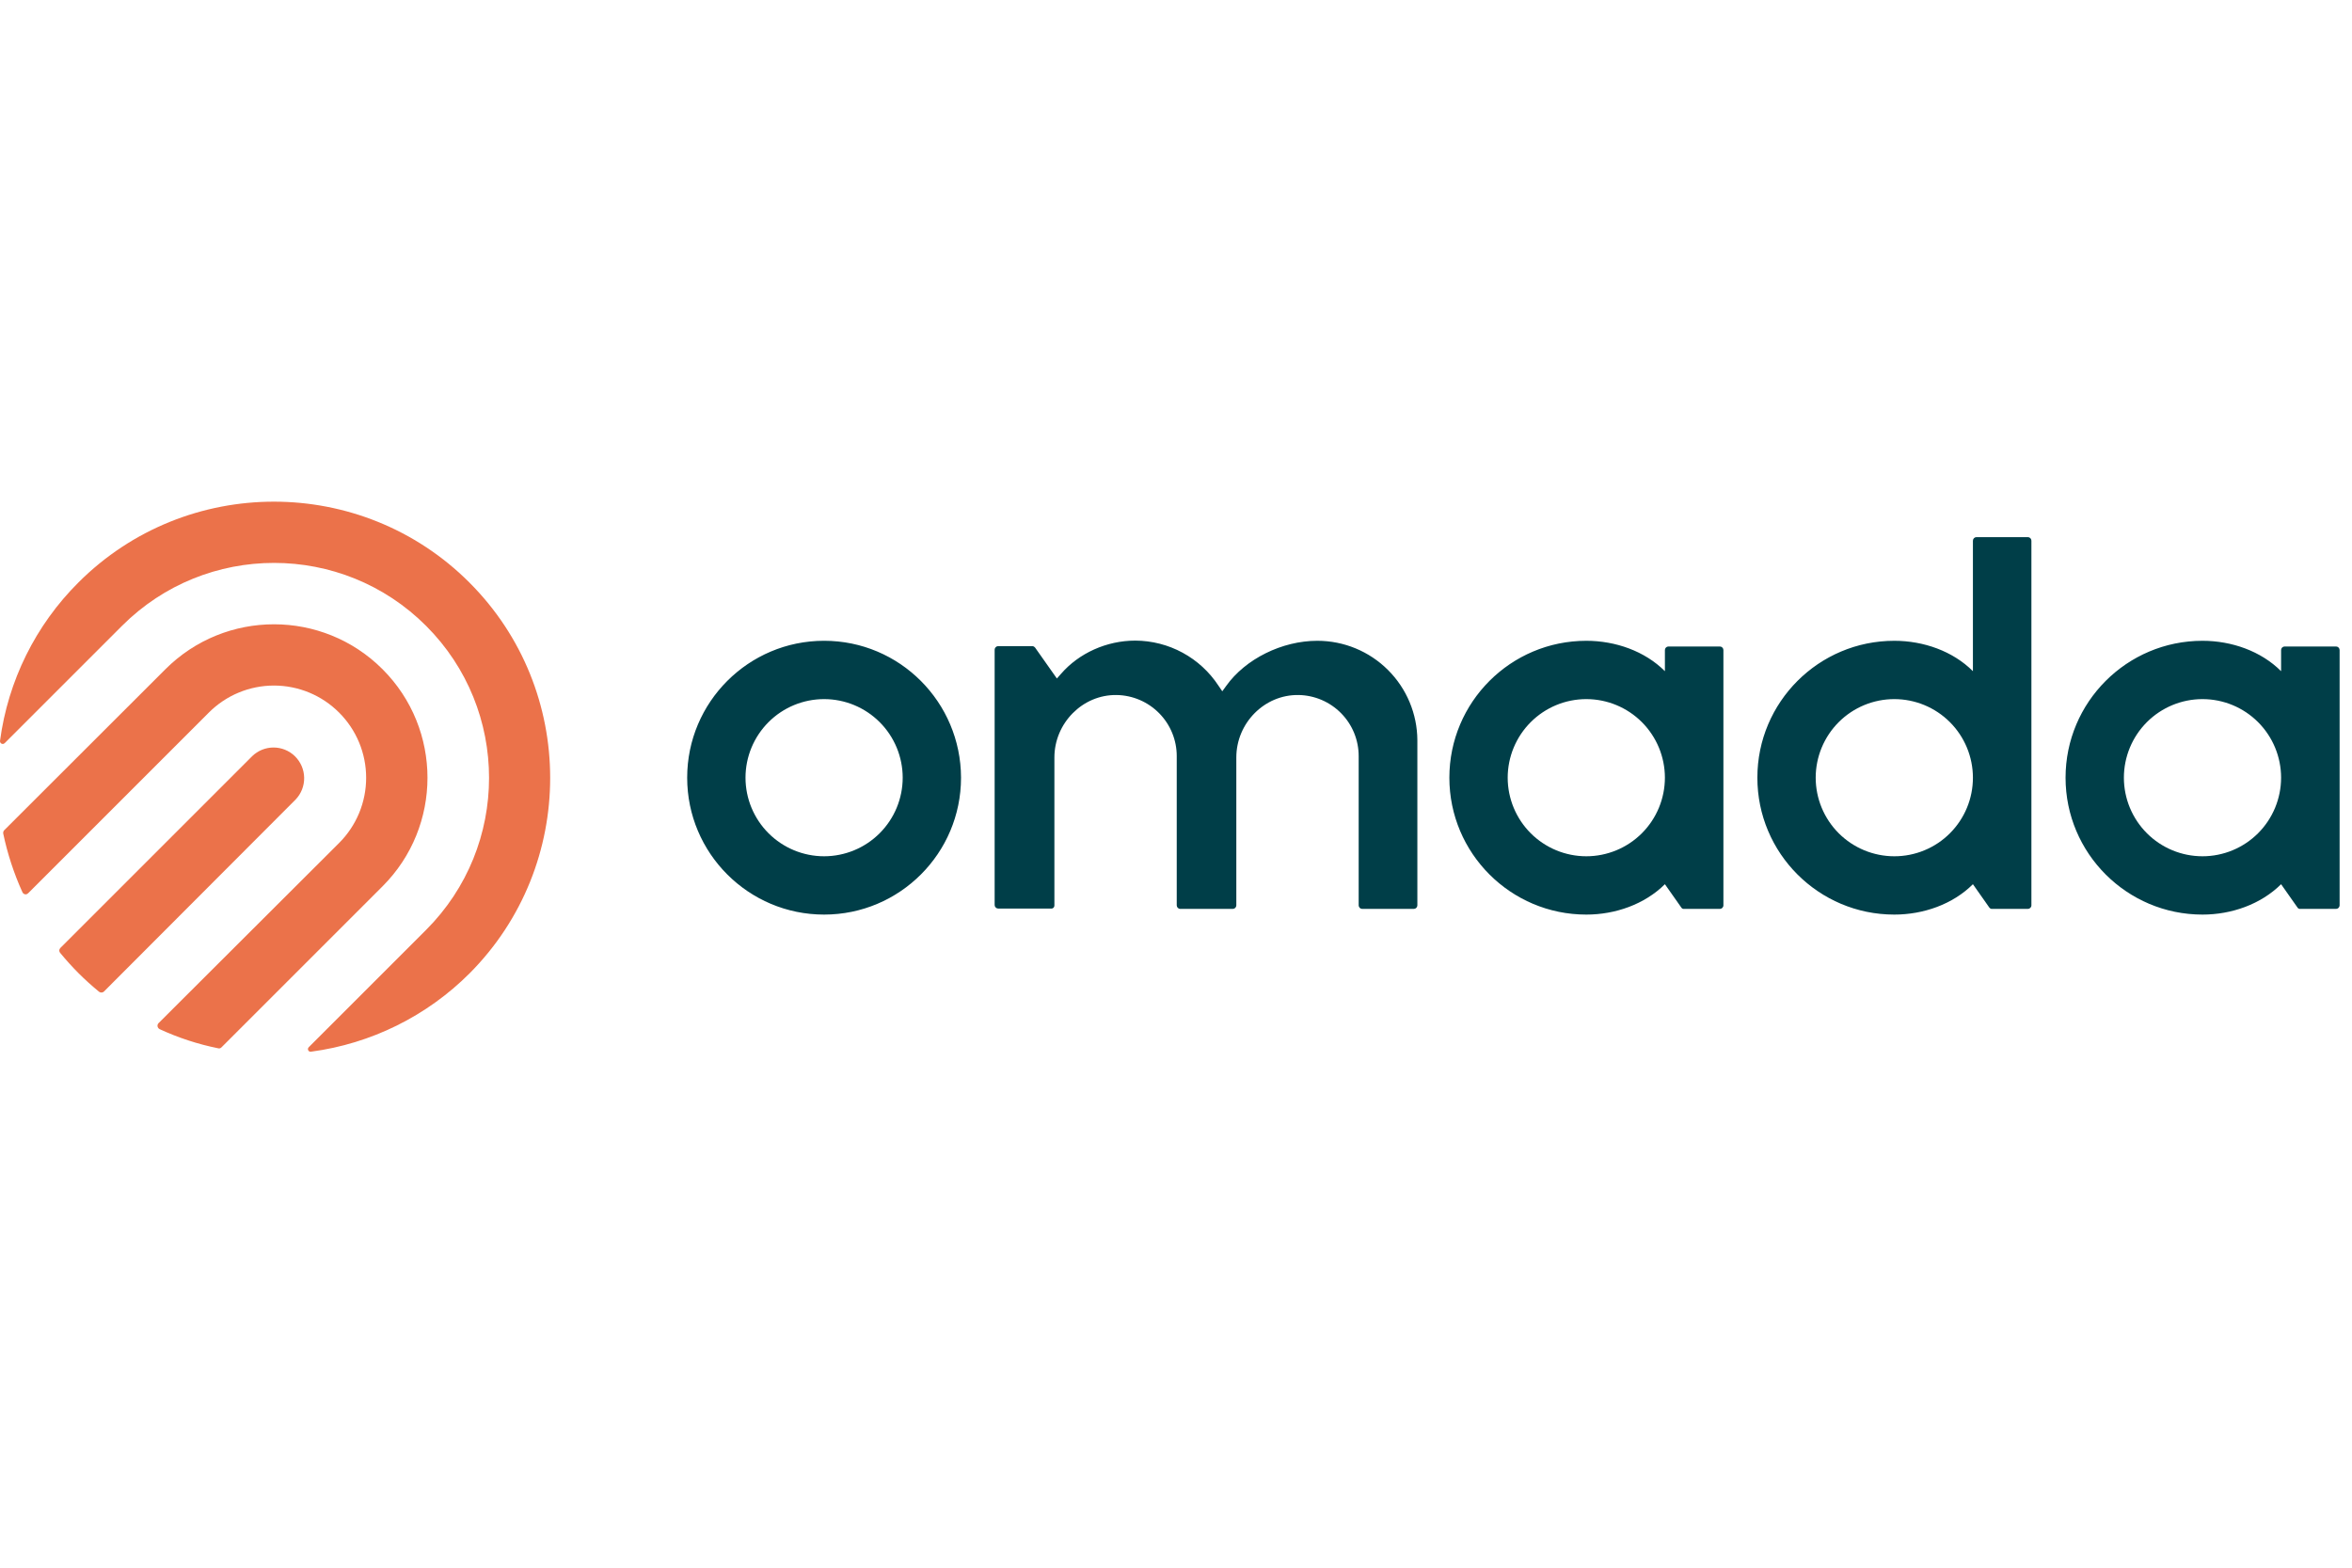 <svg width="150" height="100" viewBox="0 0 150 100" fill="none" xmlns="http://www.w3.org/2000/svg">
<g clip-path="url(#clip0_644_4734)">
<path d="M52.558 40.874C47.738 40.874 43.825 44.787 43.825 49.608C43.825 54.428 47.737 58.34 52.558 58.34C57.377 58.34 61.29 54.428 61.29 49.608C61.279 44.788 57.378 40.874 52.558 40.874ZM52.558 54.62C51.228 54.62 49.954 54.091 49.014 53.152C48.074 52.212 47.545 50.937 47.545 49.608C47.545 48.278 48.073 47.004 49.014 46.063C49.953 45.123 51.228 44.595 52.558 44.595C53.887 44.595 55.162 45.124 56.102 46.064C57.041 47.004 57.57 48.279 57.57 49.608C57.569 50.937 57.041 52.211 56.101 53.151C55.161 54.091 53.887 54.619 52.558 54.62ZM107.404 57.977H109.685C109.745 57.977 109.802 57.953 109.845 57.91C109.887 57.868 109.911 57.811 109.911 57.751V41.464C109.911 41.404 109.887 41.346 109.844 41.304C109.802 41.262 109.744 41.238 109.684 41.238H106.407C106.347 41.238 106.289 41.262 106.247 41.304C106.204 41.346 106.18 41.404 106.18 41.464V42.814C104.898 41.532 103.027 40.875 101.167 40.875C96.346 40.875 92.434 44.788 92.434 49.608C92.434 54.428 96.346 58.34 101.167 58.34C103.026 58.34 104.887 57.682 106.18 56.402L107.224 57.887C107.242 57.918 107.268 57.943 107.3 57.959C107.333 57.975 107.369 57.981 107.404 57.977ZM101.167 54.62C99.838 54.62 98.564 54.091 97.623 53.152C96.683 52.212 96.155 50.937 96.154 49.608C96.155 48.279 96.683 47.004 97.623 46.064C98.563 45.124 99.837 44.595 101.167 44.595C102.496 44.595 103.771 45.123 104.711 46.063C105.651 47.004 106.179 48.278 106.18 49.608C106.179 50.937 105.651 52.212 104.711 53.152C103.771 54.091 102.497 54.62 101.167 54.62ZM67.245 57.751V48.315C67.245 46.137 69.037 44.3 71.214 44.334C72.237 44.35 73.213 44.769 73.93 45.499C74.648 46.228 75.049 47.212 75.047 48.235V57.751C75.048 57.811 75.072 57.868 75.114 57.911C75.157 57.953 75.214 57.977 75.275 57.977H78.62C78.68 57.977 78.738 57.953 78.78 57.911C78.823 57.868 78.847 57.811 78.847 57.751V48.315C78.847 46.137 80.628 44.3 82.817 44.334C83.84 44.35 84.816 44.769 85.533 45.499C86.251 46.228 86.652 47.212 86.65 48.235V57.751C86.65 57.811 86.674 57.868 86.717 57.91C86.759 57.953 86.816 57.977 86.876 57.977H90.166C90.226 57.977 90.283 57.953 90.326 57.911C90.368 57.868 90.392 57.811 90.393 57.751V47.226C90.387 45.54 89.712 43.924 88.517 42.734C87.323 41.544 85.705 40.875 84.018 40.875H84.007C81.761 40.875 79.425 42.032 78.2 43.755L77.951 44.096L77.713 43.745C77.136 42.863 76.349 42.138 75.422 41.635C74.496 41.132 73.459 40.867 72.405 40.863C70.567 40.863 68.81 41.668 67.675 42.973L67.403 43.28L66.02 41.317C65.975 41.261 65.906 41.215 65.838 41.215H63.66C63.6 41.215 63.543 41.239 63.501 41.282C63.458 41.325 63.434 41.382 63.434 41.442V57.728C63.434 57.788 63.458 57.846 63.501 57.888C63.543 57.931 63.6 57.955 63.66 57.955H66.995C67.143 57.977 67.245 57.887 67.245 57.751ZM127.048 57.977H129.328C129.388 57.977 129.445 57.953 129.487 57.91C129.53 57.868 129.554 57.811 129.554 57.751V34.489C129.554 34.429 129.53 34.372 129.488 34.329C129.445 34.287 129.388 34.263 129.328 34.262H126.05C125.99 34.263 125.932 34.287 125.89 34.329C125.848 34.372 125.824 34.429 125.824 34.489V42.814C124.542 41.532 122.67 40.875 120.81 40.875C115.99 40.875 112.077 44.788 112.077 49.608C112.077 54.428 115.989 58.34 120.81 58.34C122.67 58.34 124.542 57.682 125.824 56.402L126.867 57.887C126.912 57.944 126.981 57.989 127.048 57.977ZM120.81 54.62C119.481 54.62 118.206 54.091 117.266 53.152C116.326 52.212 115.798 50.937 115.797 49.608C115.798 48.278 116.326 47.004 117.266 46.063C118.206 45.123 119.481 44.595 120.81 44.595C122.14 44.595 123.415 45.123 124.355 46.063C125.295 47.004 125.823 48.278 125.824 49.608C125.824 50.266 125.695 50.919 125.443 51.527C125.192 52.135 124.822 52.688 124.357 53.154C123.891 53.62 123.338 53.989 122.73 54.24C122.121 54.492 121.469 54.621 120.81 54.62ZM146.703 57.977H148.982C149.042 57.977 149.1 57.953 149.142 57.911C149.185 57.868 149.209 57.811 149.21 57.751V41.464C149.209 41.404 149.185 41.346 149.142 41.304C149.1 41.262 149.042 41.238 148.982 41.238H145.704C145.644 41.238 145.587 41.262 145.545 41.304C145.502 41.347 145.478 41.404 145.478 41.464V42.814C144.196 41.532 142.325 40.875 140.465 40.875C135.645 40.875 131.732 44.788 131.732 49.608C131.732 54.428 135.645 58.34 140.465 58.34C142.324 58.34 144.185 57.682 145.478 56.402L146.522 57.887C146.54 57.918 146.567 57.943 146.599 57.959C146.631 57.975 146.667 57.981 146.703 57.977ZM140.466 54.62C139.136 54.62 137.861 54.092 136.921 53.152C135.981 52.212 135.452 50.937 135.452 49.608C135.452 48.278 135.98 47.004 136.92 46.063C137.861 45.123 139.135 44.595 140.465 44.595C141.794 44.595 143.069 45.123 144.009 46.063C144.949 47.004 145.478 48.278 145.478 49.608C145.477 50.937 144.949 52.212 144.009 53.152C143.069 54.091 141.795 54.62 140.466 54.62Z" fill="#003E48"/>
<path d="M24.396 56.537L14.121 66.812C14.065 66.869 13.985 66.891 13.918 66.869C12.626 66.609 11.37 66.198 10.175 65.645C10.12 65.617 10.079 65.57 10.058 65.513C10.037 65.457 10.038 65.394 10.06 65.338C10.072 65.313 10.087 65.29 10.106 65.27L21.629 53.77C22.175 53.224 22.608 52.576 22.904 51.863C23.199 51.15 23.351 50.386 23.351 49.614C23.351 48.842 23.199 48.077 22.904 47.364C22.608 46.651 22.175 46.003 21.629 45.457C21.084 44.91 20.436 44.475 19.723 44.179C19.009 43.883 18.245 43.73 17.472 43.73C16.7 43.73 15.935 43.883 15.222 44.179C14.509 44.475 13.861 44.91 13.316 45.457L1.793 56.98C1.772 57.001 1.748 57.018 1.721 57.03C1.693 57.042 1.664 57.048 1.634 57.048C1.605 57.048 1.575 57.042 1.548 57.03C1.521 57.018 1.496 57.001 1.475 56.98C1.456 56.96 1.441 56.937 1.43 56.911C0.886 55.712 0.476 54.457 0.205 53.168C0.2 53.132 0.202 53.096 0.212 53.06C0.222 53.025 0.24 52.993 0.263 52.965L10.55 42.689C14.372 38.867 20.576 38.867 24.397 42.689C28.219 46.511 28.218 52.716 24.396 56.537ZM29.932 37.154C23.059 30.282 11.875 30.282 5.003 37.154C2.267 39.88 0.509 43.432 0.001 47.26C-0.004 47.305 0.008 47.35 0.036 47.386C0.063 47.422 0.104 47.446 0.148 47.453C0.205 47.464 0.251 47.441 0.296 47.407L7.781 39.922C13.133 34.568 21.821 34.568 27.174 39.922C32.528 45.275 32.528 53.962 27.174 59.317L19.689 66.801C19.673 66.816 19.66 66.835 19.651 66.855C19.643 66.876 19.638 66.898 19.638 66.92C19.638 66.942 19.643 66.965 19.651 66.985C19.66 67.006 19.673 67.024 19.689 67.04C19.709 67.058 19.732 67.072 19.758 67.08C19.783 67.088 19.81 67.09 19.837 67.085C23.667 66.575 27.223 64.817 29.953 62.083C36.803 55.199 36.803 44.017 29.931 37.154H29.932ZM18.851 51.003C19.21 50.629 19.407 50.128 19.398 49.609C19.39 49.091 19.176 48.597 18.805 48.235C18.441 47.881 17.953 47.682 17.444 47.682C16.936 47.682 16.448 47.881 16.083 48.235L3.846 60.472C3.806 60.512 3.783 60.566 3.78 60.623C3.778 60.68 3.797 60.736 3.834 60.779C4.209 61.232 4.595 61.663 5.014 62.083C5.434 62.503 5.865 62.889 6.318 63.262C6.409 63.331 6.546 63.331 6.625 63.252L18.851 51.003Z" fill="#EB724A"/>
</g>
<defs>
<clipPath id="clip0_644_4734">
<rect width="150" height="35.088" fill="white" transform="translate(0 32)"/>
</clipPath>
</defs>
</svg>

